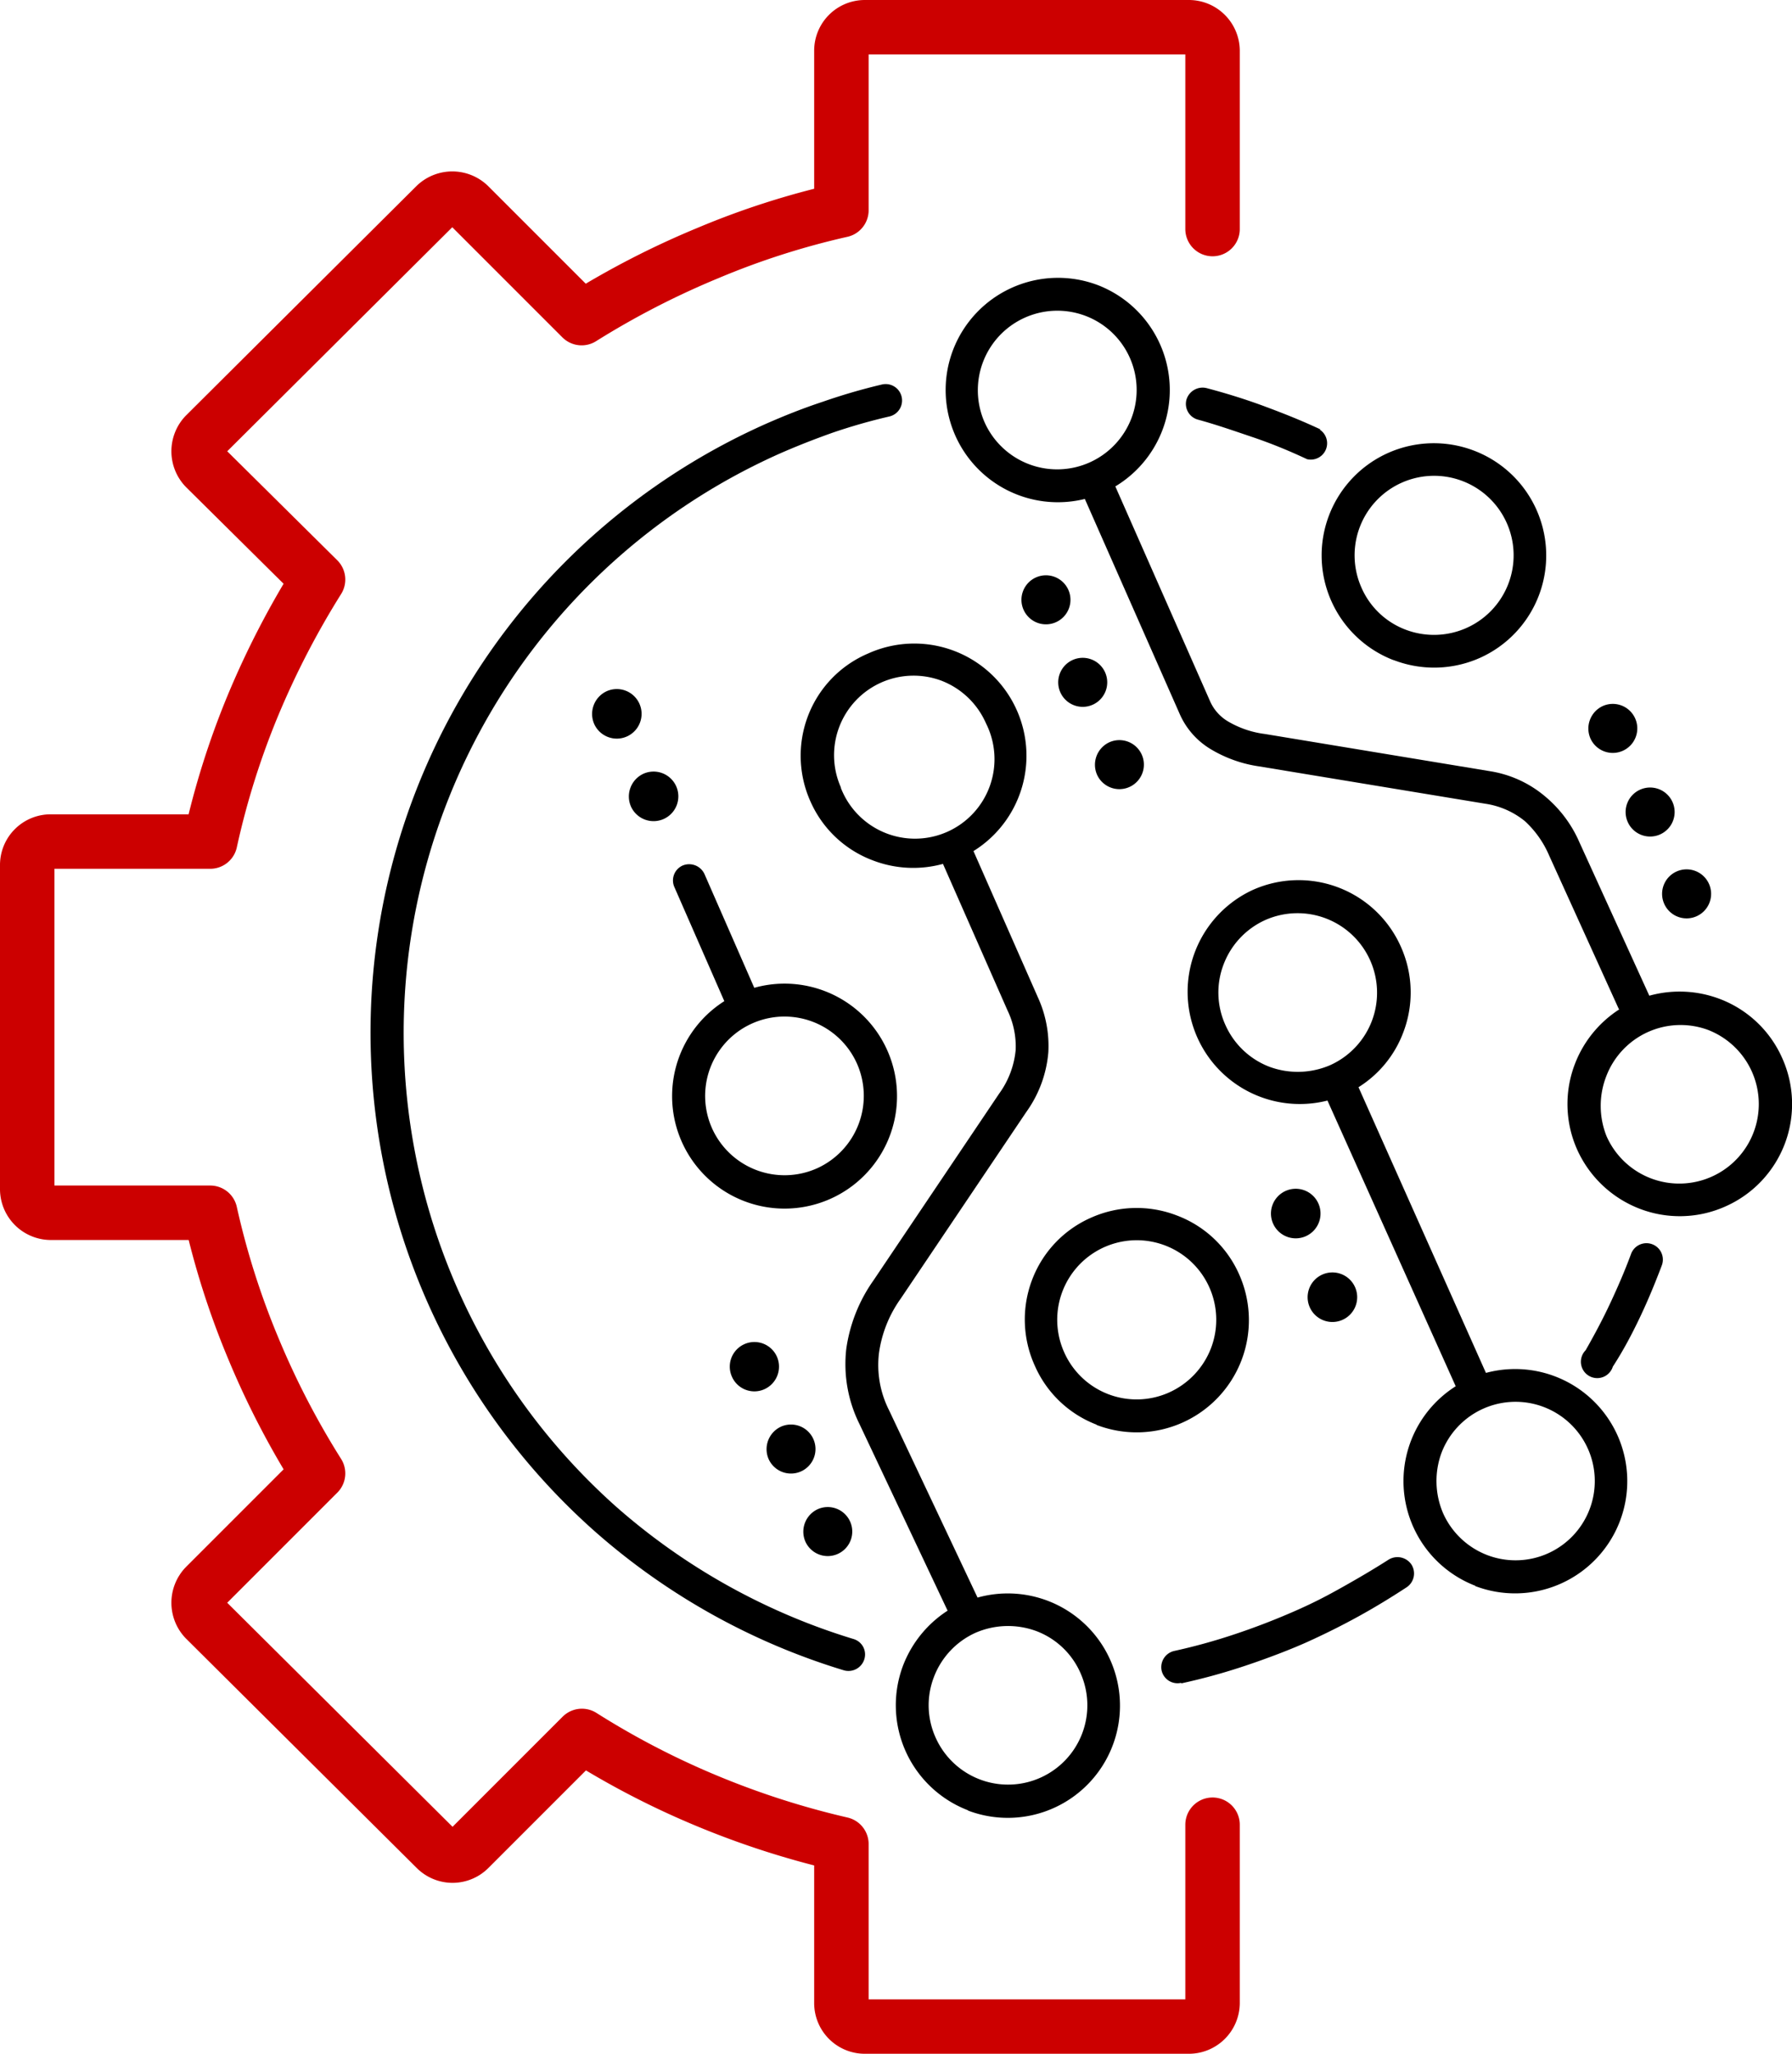 <svg xmlns="http://www.w3.org/2000/svg" viewBox="0 0 65.81 75.43"><defs><style>.cls-1,.cls-2{fill-rule:evenodd;}.cls-2{fill:none;stroke:#c00;stroke-linecap:round;stroke-linejoin:round;stroke-width:2px;}</style></defs><g id="Layer_2" data-name="Layer 2"><g id="content"><path class="cls-1" d="M43.38,61.79a.6.6,0,0,1-.72-.45.61.61,0,0,1,.46-.72A21.43,21.43,0,0,0,45.36,60c.72-.24,1.45-.52,2.18-.84s1.2-.57,1.77-.89,1.15-.66,1.68-1a.62.62,0,0,1,.84.17.61.61,0,0,1-.17.84c-.58.38-1.17.74-1.77,1.07s-1.22.64-1.86.93-1.51.62-2.29.88a22.35,22.35,0,0,1-2.36.65ZM59.23,50.18a.6.6,0,1,1-1-.6c.32-.56.63-1.14.91-1.74s.54-1.2.76-1.8a.6.6,0,0,1,1.13.42c-.25.66-.51,1.29-.8,1.9s-.61,1.22-1,1.82ZM48.46,15.77A.6.6,0,0,1,48,16.86c-.64-.3-1.29-.57-2-.81s-1.34-.46-2-.64a.6.6,0,0,1-.43-.73.62.62,0,0,1,.74-.43c.72.19,1.43.41,2.13.67s1.38.53,2.06.85ZM32.38,14.12a.6.6,0,1,1,.29,1.17,21.23,21.23,0,0,0-2.07.59c-.65.23-1.32.49-2,.79a23.29,23.29,0,0,0-5.93,38.69,23.55,23.55,0,0,0,8.67,4.82.59.59,0,0,1,.4.75.61.61,0,0,1-.75.4,24.61,24.61,0,0,1-9.11-5.07,24.47,24.47,0,0,1,6.23-40.69c.68-.3,1.38-.58,2.11-.82A22,22,0,0,1,32.38,14.12Z"/><path class="cls-1" d="M30.88,28.93a2.92,2.92,0,1,0,5.33-2.37A2.94,2.94,0,0,0,34.59,25a2.92,2.92,0,0,0-3.71,3.91ZM34.36,63.8a2.91,2.91,0,1,0,5.32-2.37,2.88,2.88,0,0,0-1.62-1.54,3,3,0,0,0-2.23.06,2.92,2.92,0,0,0-1.53,1.62,2.88,2.88,0,0,0,.06,2.23Zm1.19,2.67a4.13,4.13,0,0,1-2.38-5.33,4.18,4.18,0,0,1,1.63-2l-3.24-6.86a4.94,4.94,0,0,1-.48-2.76,5.75,5.75,0,0,1,1-2.51l4.61-6.85a3.24,3.24,0,0,0,.61-1.61A3.06,3.06,0,0,0,37,37.1l-2.37-5.38a4.13,4.13,0,0,1-2.58-.13,4.06,4.06,0,0,1-2.29-2.17,4.1,4.1,0,0,1-.08-3.15A4.06,4.06,0,0,1,31.87,24a4.12,4.12,0,0,1,3.88,7.25l2.37,5.38a4.28,4.28,0,0,1,.38,2,4.38,4.38,0,0,1-.81,2.2l-4.61,6.85a4.5,4.5,0,0,0-.8,2,3.67,3.67,0,0,0,.37,2.1l3.25,6.88a4.12,4.12,0,1,1-.35,7.82Z"/><path class="cls-1" d="M39.08,49.65a2.91,2.91,0,0,0,3.85,1.48,2.94,2.94,0,0,0,1.54-1.62,2.92,2.92,0,1,0-5.39.14Zm1.19,2.66A4.06,4.06,0,0,1,38,50.14,4.1,4.1,0,0,1,37.9,47a4.06,4.06,0,0,1,2.17-2.29,4.1,4.1,0,0,1,3.15-.08,4.06,4.06,0,0,1,2.29,2.17,4.12,4.12,0,0,1-5.24,5.52Z"/><path class="cls-1" d="M59,41.72a2.92,2.92,0,1,0,3.71-3.91A2.92,2.92,0,0,0,59,39.49,3,3,0,0,0,59,41.72Zm.45-4.67-2.56-5.64A3.67,3.67,0,0,0,56,30.15a3,3,0,0,0-1.46-.64l-8.3-1.37a4.77,4.77,0,0,1-1.79-.64,2.83,2.83,0,0,1-1.12-1.27l-3.49-7.91A4.12,4.12,0,0,1,35,12.85a4.13,4.13,0,0,1,5.32-2.38,4.13,4.13,0,0,1,.64,7.39l3.48,7.89a1.62,1.62,0,0,0,.66.74,3.53,3.53,0,0,0,1.35.46l8.29,1.37a4.13,4.13,0,0,1,2,.92A4.55,4.55,0,0,1,58,30.92l2.57,5.64a4.16,4.16,0,0,1,2.59.12,4.09,4.09,0,0,1,2.29,2.17,4.11,4.11,0,0,1-2.09,5.45,4.1,4.1,0,0,1-3.15.08,4.15,4.15,0,0,1-2.29-2.17,4.1,4.1,0,0,1-.08-3.15,4.15,4.15,0,0,1,1.63-2ZM36.16,15.51a2.92,2.92,0,0,0,5.39-.15,2.91,2.91,0,0,0-1.68-3.76,2.92,2.92,0,0,0-3.71,3.91Z"/><path class="cls-1" d="M45,37.63a2.91,2.91,0,0,0,1.62,1.54,3,3,0,0,0,2.23-.06,2.92,2.92,0,0,0,1.53-1.62,2.92,2.92,0,0,0-3.91-3.71,2.92,2.92,0,0,0-1.53,1.62A2.88,2.88,0,0,0,45,37.63Zm8,17.94a2.92,2.92,0,0,0,1.62,1.53,2.91,2.91,0,1,0-1.68-3.76A3,3,0,0,0,53,55.57Zm1.19,2.66a4.12,4.12,0,0,1-.73-7.33L48.75,40.41A4.12,4.12,0,0,1,46,32.68a4.11,4.11,0,0,1,5.45,2.09,4.1,4.1,0,0,1,.08,3.15,4.05,4.05,0,0,1-1.64,2l4.68,10.49A4.12,4.12,0,0,1,59.4,52.7a4.12,4.12,0,0,1-5.24,5.53Z"/><path class="cls-1" d="M26.15,41.43A2.92,2.92,0,0,0,30,42.9a2.92,2.92,0,0,0,1.47-3.85,2.91,2.91,0,0,0-5.32,2.38Zm.45-4.67-1.83-4.18a.6.6,0,0,1,.3-.8.62.62,0,0,1,.8.31l1.83,4.18a4.13,4.13,0,1,1-1.1.49Z"/><path class="cls-1" d="M50,21.58a2.88,2.88,0,0,0,1.62,1.54,2.93,2.93,0,0,0,2.23-.06A2.92,2.92,0,1,0,50,21.58Zm1.18,2.66a4.12,4.12,0,0,1-.2-7.61,4.13,4.13,0,0,1,3.16-.08,4.12,4.12,0,0,1,.2,7.61A4.13,4.13,0,0,1,51.19,24.24Z"/><path class="cls-1" d="M29.58,56.61a.9.9,0,1,0,.46-1.2A.91.91,0,0,0,29.58,56.61Z"/><path class="cls-1" d="M28.23,53.58a.9.9,0,1,0,.46-1.2A.91.91,0,0,0,28.23,53.58Z"/><path class="cls-1" d="M26.88,50.55a.9.9,0,0,0,1.19.46.91.91,0,0,0,.46-1.2.9.9,0,0,0-1.65.74Z"/><path class="cls-1" d="M61.11,33.17A.9.9,0,1,0,61.57,32,.9.9,0,0,0,61.11,33.17Z"/><path class="cls-1" d="M59.76,30.14A.9.9,0,1,0,60.22,29,.9.9,0,0,0,59.76,30.14Z"/><path class="cls-1" d="M58.41,27.12a.9.9,0,1,0,.46-1.2A.91.91,0,0,0,58.41,27.12Z"/><path class="cls-1" d="M40.29,28.45a.9.9,0,1,0,.46-1.2A.91.91,0,0,0,40.29,28.45Z"/><path class="cls-1" d="M38.94,25.42a.9.9,0,1,0,.46-1.19A.9.9,0,0,0,38.94,25.42Z"/><path class="cls-1" d="M37.59,22.39a.9.9,0,1,0,.46-1.19A.9.9,0,0,0,37.59,22.39Z"/><path class="cls-1" d="M23.17,29.61a.91.91,0,1,0,.46-1.2A.92.92,0,0,0,23.17,29.61Z"/><path class="cls-1" d="M21.82,26.58a.91.91,0,1,0,.46-1.2A.92.92,0,0,0,21.82,26.58Z"/><path class="cls-1" d="M48.1,48a.91.91,0,1,0,.46-1.2A.91.91,0,0,0,48.1,48Z"/><path class="cls-1" d="M46.75,44.92a.91.91,0,1,0,.46-1.19A.91.91,0,0,0,46.75,44.92Z"/><path class="cls-2" d="M44.53,67v6.55a.87.87,0,0,1-.86.86H31.76a.86.86,0,0,1-.86-.86V67.71A31,31,0,0,1,26,66.14a30.29,30.29,0,0,1-4.63-2.4l-4.14,4.14a.86.86,0,0,1-1.22,0L7.54,59.46a.88.88,0,0,1,0-1.22l4.14-4.14a30.57,30.57,0,0,1-2.39-4.62,29.41,29.41,0,0,1-1.57-4.95H1.86A.87.87,0,0,1,1,43.67V31.76a.86.86,0,0,1,.86-.86H7.72a29.52,29.52,0,0,1,1.57-5,31.55,31.55,0,0,1,2.39-4.62L7.54,17.18a.88.88,0,0,1,0-1.22L16,7.54a.88.88,0,0,1,1.22,0l4.14,4.14A31.16,31.16,0,0,1,26,9.29,29.13,29.13,0,0,1,30.9,7.72V1.86A.86.86,0,0,1,31.76,1H43.67a.87.87,0,0,1,.86.86V8.41"/></g></g></svg>